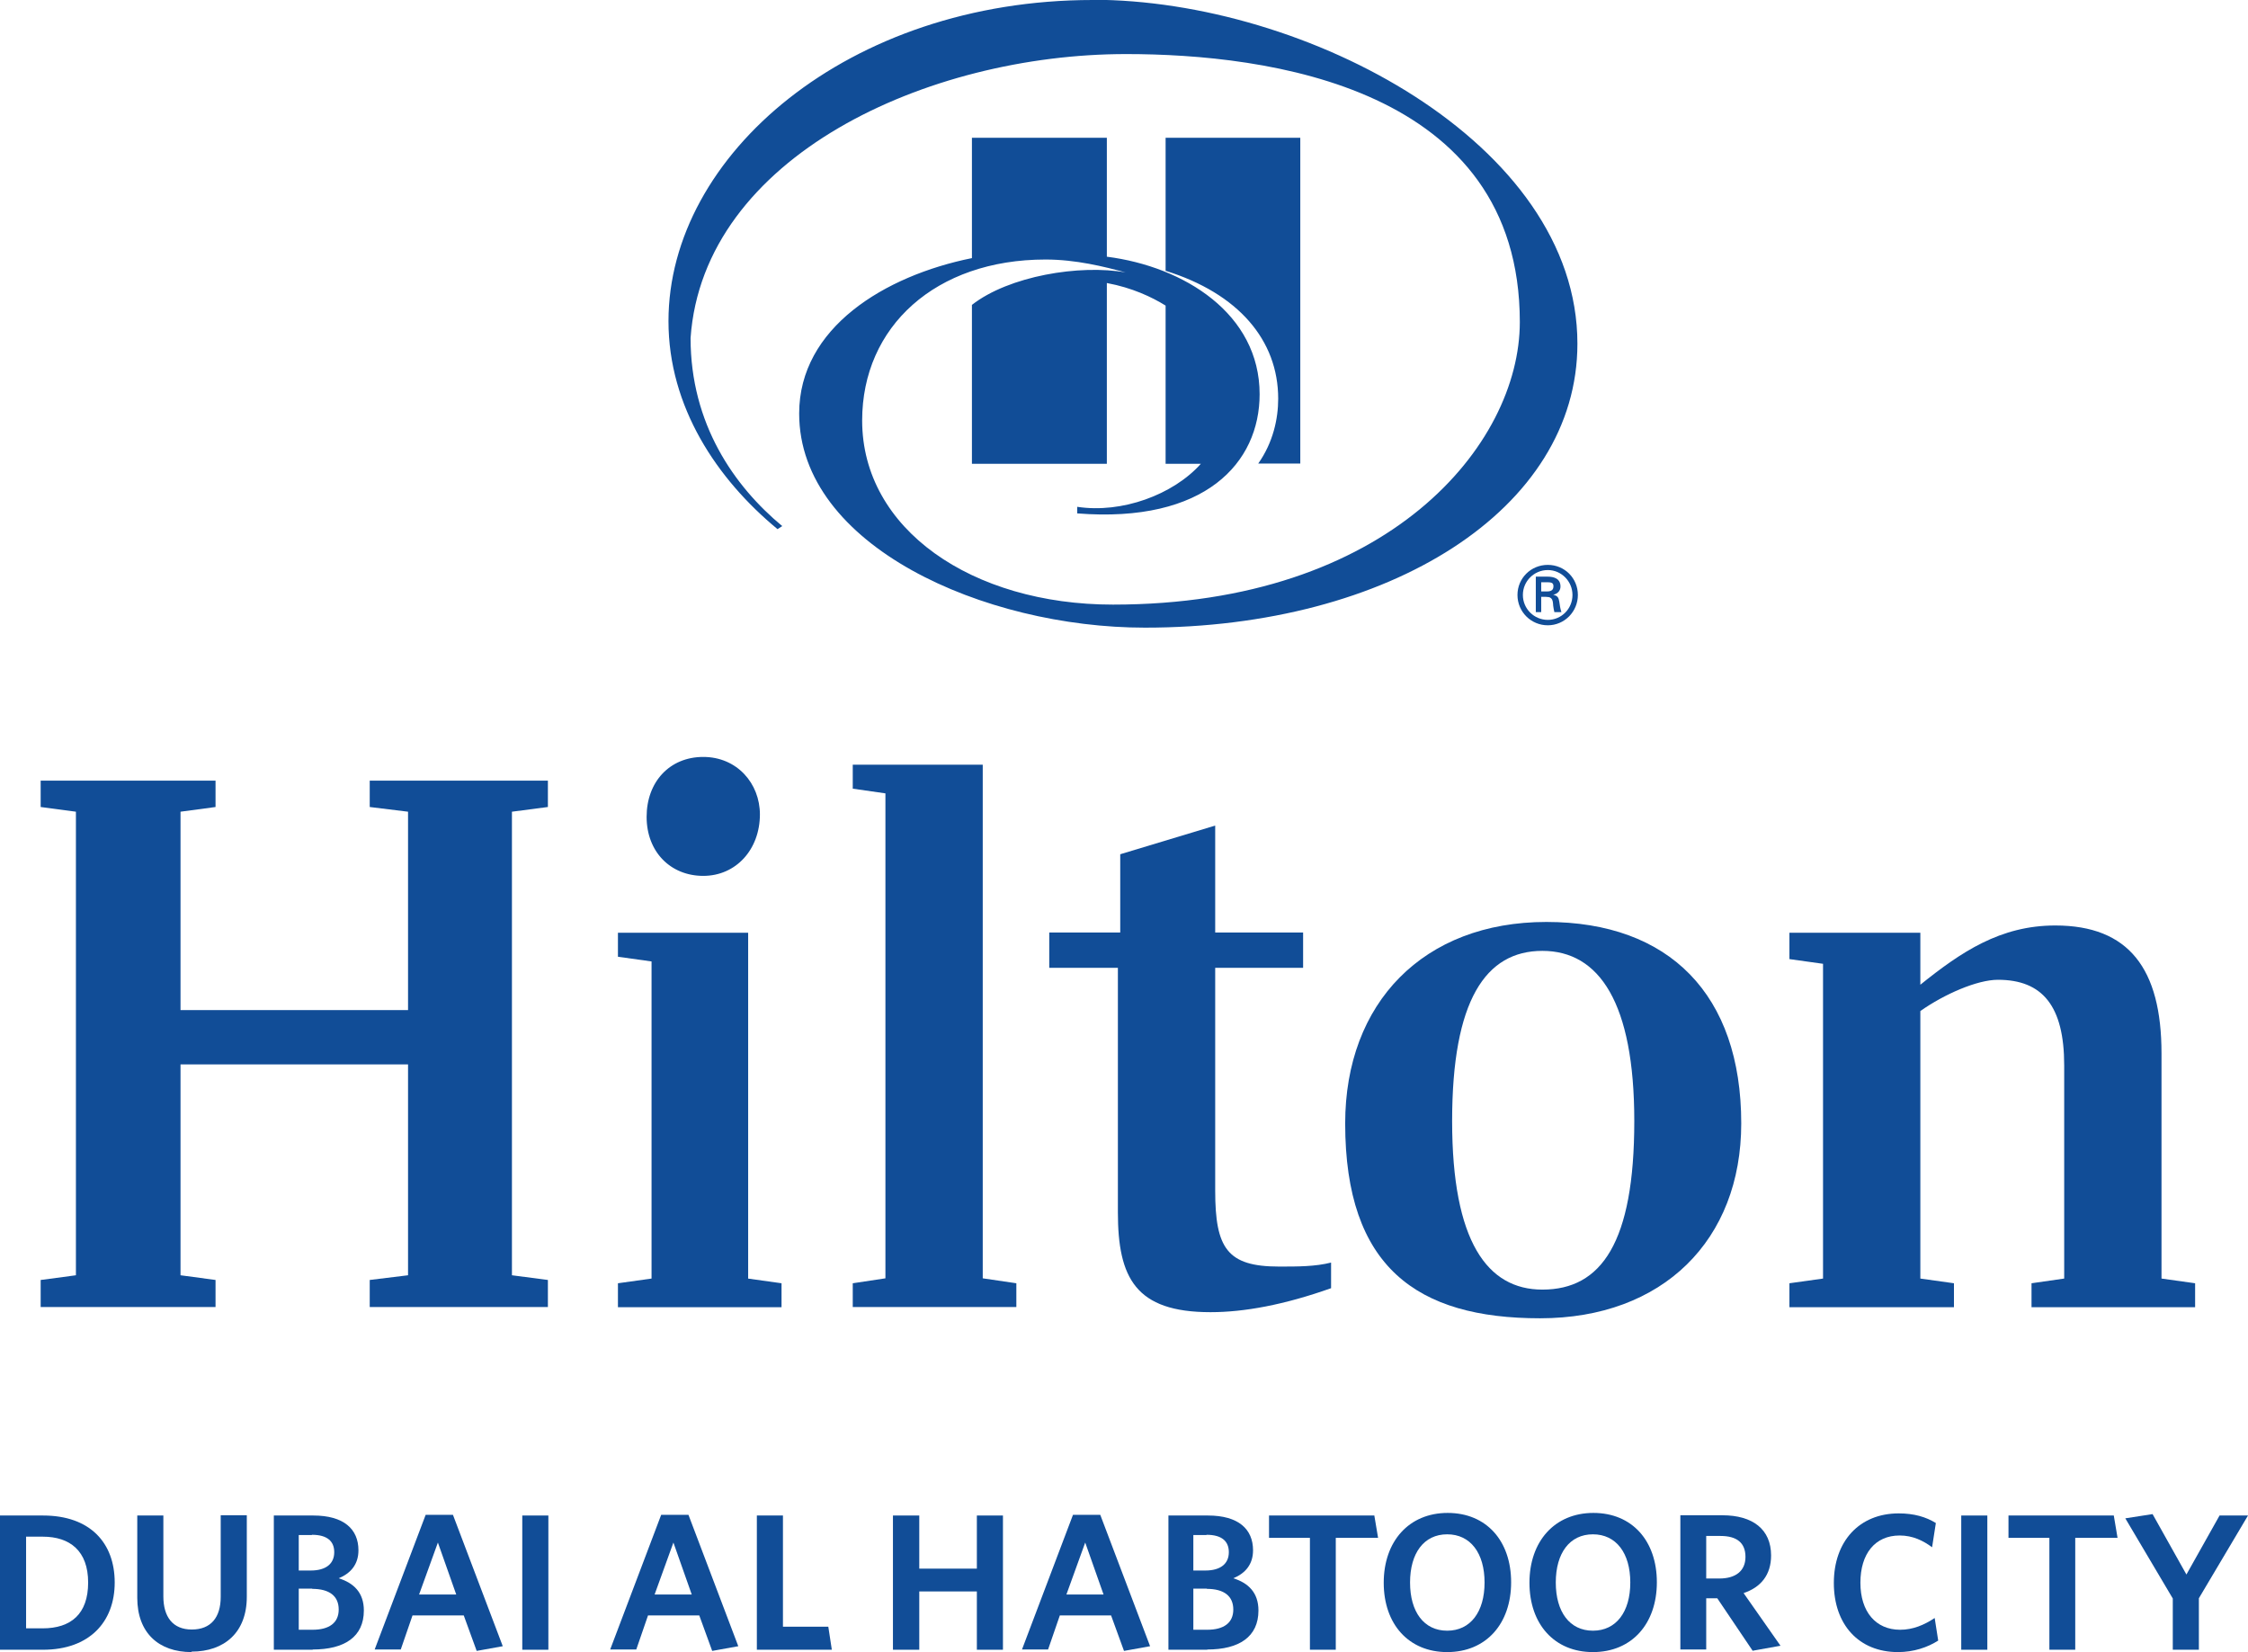 <?xml version="1.0" encoding="UTF-8"?>
<svg id="Layer_1" data-name="Layer 1" xmlns="http://www.w3.org/2000/svg" viewBox="0 0 95.64 70.28">
  <defs>
    <style>
      .cls-1 {
        fill: #114d97;
      }
    </style>
  </defs>
  <path class="cls-1" d="m46.49,0c-10.39,0-18.05,6.6-18.05,13.66,0,3.65,2.06,6.72,4.64,8.85l.2-.13c-2.05-1.7-3.9-4.35-3.9-8,.54-7.72,10.07-12.08,18.53-12.08,5.99,0,16.75,1.38,16.75,11.4,0,5.22-5.59,12.02-17.31,12.02-6,0-10.67-3.21-10.67-7.83,0-4,3.13-6.85,7.8-6.85,1.29,0,2.49.3,3.41.55-1.95-.35-4.97.15-6.54,1.38v6.76h5.74v-7.69c1.08.2,1.92.6,2.5.96v6.73h1.5c-1.18,1.32-3.37,2.12-5.26,1.83v.28c5.45.43,7.76-2.16,7.76-5.07,0-3.42-3.21-5.43-6.5-5.85v-5.06h-5.74v5.12c-3.71.75-7.35,2.96-7.35,6.61,0,5.63,7.87,9.11,14.71,9.11,10.4,0,18.4-5.03,18.4-12.08,0-8.54-11.56-14.63-20.64-14.63m7.91,16.97c0-2.49-1.7-4.48-4.79-5.44v-5.66h5.73v13.86h-1.79c.63-.89.85-1.9.85-2.76"/>
  <path class="cls-1" d="m65.82,25.16c.22,0,.27-.1.27-.22s-.05-.17-.24-.17h-.28v.39h.25Zm-.25.23v.65h-.23v-1.51h.49c.28,0,.56.08.56.42,0,.17-.11.31-.31.35h0c.21.05.23.14.26.3.02.14.04.3.09.44h-.3c-.02-.09-.04-.18-.05-.27-.01-.13-.01-.25-.09-.32-.06-.06-.13-.05-.22-.06h-.2Zm1.33-.08c0-.58-.47-1.06-1.05-1.06s-1.06.47-1.06,1.06.48,1.06,1.06,1.06,1.05-.47,1.05-1.06m-2.34,0c0-.71.57-1.28,1.29-1.28s1.28.57,1.28,1.28-.57,1.29-1.28,1.29-1.29-.57-1.29-1.29"/>
  <polygon class="cls-1" points="21.78 34.53 21.78 54.25 23.31 54.45 23.31 55.6 15.73 55.6 15.73 54.45 17.36 54.25 17.36 45.28 7.68 45.28 7.68 54.25 9.17 54.45 9.17 55.6 1.73 55.6 1.73 54.45 3.23 54.25 3.23 34.53 1.73 34.33 1.73 33.21 9.17 33.21 9.17 34.33 7.68 34.53 7.68 42.97 17.36 42.97 17.36 34.53 15.73 34.33 15.73 33.21 23.31 33.21 23.31 34.33 21.78 34.53"/>
  <path class="cls-1" d="m32.33,34.64c0,1.5-1.02,2.62-2.41,2.62s-2.41-1.02-2.41-2.51.98-2.55,2.41-2.55,2.41,1.12,2.41,2.45m-.51,19.74l1.43.2v1.02h-6.96v-1.02l1.43-.2v-13.49l-1.43-.2v-1.02h5.54v14.71Z"/>
  <polygon class="cls-1" points="36.28 54.59 37.67 54.38 37.67 33.75 36.28 33.55 36.28 32.53 41.81 32.53 41.81 54.38 43.24 54.59 43.24 55.6 36.28 55.6 36.28 54.59"/>
  <path class="cls-1" d="m51.7,39.67h3.74v1.5h-3.74v9.48c0,2.45.51,3.23,2.72,3.23.82,0,1.53,0,2.21-.17v1.09c-2,.71-3.7,1.02-5.13,1.02-3.19,0-3.94-1.46-3.94-4.25v-10.4h-2.92v-1.5h3.02v-3.33l4.04-1.22v4.55Z"/>
  <path class="cls-1" d="m69.53,47.69c0-5.03-1.49-7.24-3.91-7.24s-3.84,2.11-3.84,7.24,1.5,7.17,3.84,7.17c2.51,0,3.91-2,3.91-7.17m4.55.1c0,4.96-3.33,8.29-8.56,8.29s-8.29-2.17-8.29-8.29c0-5.13,3.33-8.57,8.56-8.57s8.29,3.09,8.29,8.57"/>
  <path class="cls-1" d="m93.39,54.59v1.02h-6.96v-1.02l1.39-.2v-9.07c0-2.52-.92-3.64-2.82-3.64-.88,0-2.28.61-3.3,1.33v11.38l1.43.2v1.02h-7v-1.02l1.43-.2v-13.39l-1.43-.2v-1.12h5.57v2.21c1.73-1.39,3.4-2.52,5.74-2.52,3.13,0,4.52,1.84,4.52,5.44v9.58l1.43.2Z"/>
  <path class="cls-1" d="m1.83,70.18H0v-5.71h1.83c2.01,0,3.05,1.17,3.05,2.85s-1.08,2.86-3.05,2.86m0-4.81h-.72v3.9h.7c1.21,0,1.94-.61,1.94-1.95s-.77-1.95-1.93-1.95"/>
  <path class="cls-1" d="m8.15,70.28c-1.4,0-2.31-.82-2.31-2.31v-3.5h1.11v3.44c0,.87.4,1.41,1.21,1.41s1.23-.51,1.23-1.39v-3.47h1.11v3.47c0,1.51-.95,2.33-2.35,2.33"/>
  <path class="cls-1" d="m13.31,70.18h-1.66v-5.71h1.68c1.3,0,1.92.58,1.92,1.48,0,.6-.33.98-.84,1.19.64.2,1.07.61,1.07,1.37,0,1.12-.82,1.66-2.18,1.66m-.03-4.87h-.56v1.51h.51c.65,0,1-.29,1-.78,0-.45-.28-.74-.95-.74m.02,2.29h-.58v1.75h.59c.7,0,1.11-.29,1.11-.86s-.39-.88-1.13-.88"/>
  <path class="cls-1" d="m18.09,64.44h1.18l2.12,5.59-1.11.2-.55-1.51h-2.18l-.5,1.45h-1.11l2.17-5.73Zm-.25,3.39h1.57l-.78-2.21-.8,2.21Z"/>
  <rect class="cls-1" x="22.22" y="64.47" width="1.11" height="5.71"/>
  <path class="cls-1" d="m28.11,64.44h1.18l2.12,5.59-1.11.2-.55-1.51h-2.18l-.5,1.45h-1.11l2.17-5.73Zm-.25,3.39h1.57l-.78-2.21-.8,2.21Z"/>
  <polygon class="cls-1" points="32.2 70.18 32.2 64.47 33.31 64.47 33.31 69.2 35.24 69.2 35.39 70.18 32.2 70.18"/>
  <polygon class="cls-1" points="41.56 70.18 41.56 67.7 39.11 67.7 39.11 70.18 37.99 70.18 37.99 64.47 39.11 64.47 39.11 66.73 41.56 66.73 41.56 64.47 42.67 64.47 42.67 70.18 41.56 70.18"/>
  <path class="cls-1" d="m45.63,64.44h1.18l2.12,5.59-1.11.2-.55-1.51h-2.18l-.5,1.45h-1.11l2.17-5.73Zm-.25,3.39h1.57l-.78-2.21-.8,2.21Z"/>
  <path class="cls-1" d="m51.37,70.18h-1.66v-5.71h1.68c1.3,0,1.92.58,1.92,1.48,0,.6-.33.98-.84,1.19.64.2,1.07.61,1.07,1.37,0,1.12-.82,1.66-2.18,1.66m-.03-4.87h-.56v1.51h.51c.65,0,1-.29,1-.78,0-.45-.28-.74-.95-.74m.02,2.29h-.58v1.75h.59c.7,0,1.11-.29,1.11-.86s-.39-.88-1.13-.88"/>
  <polygon class="cls-1" points="56.83 65.42 56.83 70.18 55.73 70.18 55.73 65.42 53.99 65.42 53.99 64.47 58.47 64.47 58.63 65.42 56.83 65.42"/>
  <path class="cls-1" d="m61.57,70.28c-1.64,0-2.7-1.19-2.7-2.95s1.07-2.97,2.72-2.97,2.7,1.19,2.7,2.95-1.06,2.97-2.72,2.97m0-5.01c-.99,0-1.58.8-1.58,2.05s.59,2.05,1.58,2.05,1.59-.8,1.59-2.05-.6-2.05-1.59-2.05"/>
  <path class="cls-1" d="m67.77,70.28c-1.64,0-2.7-1.19-2.7-2.95s1.07-2.97,2.72-2.97,2.7,1.19,2.7,2.95-1.06,2.97-2.72,2.97m0-5.01c-.99,0-1.58.8-1.58,2.05s.59,2.05,1.58,2.05,1.59-.8,1.59-2.05-.6-2.05-1.59-2.05"/>
  <path class="cls-1" d="m74.57,70.23l-1.51-2.24h-.47v2.18h-1.1v-5.71h1.79c1.29,0,2.07.6,2.07,1.71,0,.84-.45,1.36-1.17,1.6l1.57,2.24-1.17.21Zm-1.37-4.89h-.61v1.81h.56c.69,0,1.11-.32,1.11-.92s-.37-.89-1.06-.89"/>
  <path class="cls-1" d="m80.75,70.28c-1.67,0-2.73-1.17-2.73-2.94s1.08-2.96,2.76-2.96c.65,0,1.16.15,1.58.41l-.16,1.03c-.38-.28-.82-.5-1.38-.5-1.05,0-1.67.78-1.67,2.01s.65,2,1.69,2c.54,0,1.02-.2,1.47-.5l.15.96c-.45.29-1.05.49-1.71.49"/>
  <rect class="cls-1" x="83.44" y="64.47" width="1.11" height="5.71"/>
  <polygon class="cls-1" points="88.29 65.42 88.29 70.18 87.19 70.18 87.19 65.42 85.45 65.42 85.45 64.47 89.93 64.47 90.09 65.42 88.29 65.42"/>
  <polygon class="cls-1" points="93.55 67.99 93.55 70.18 92.44 70.18 92.44 68 90.42 64.59 91.58 64.41 93.02 66.98 94.43 64.47 95.64 64.47 93.55 67.99"/>
</svg>